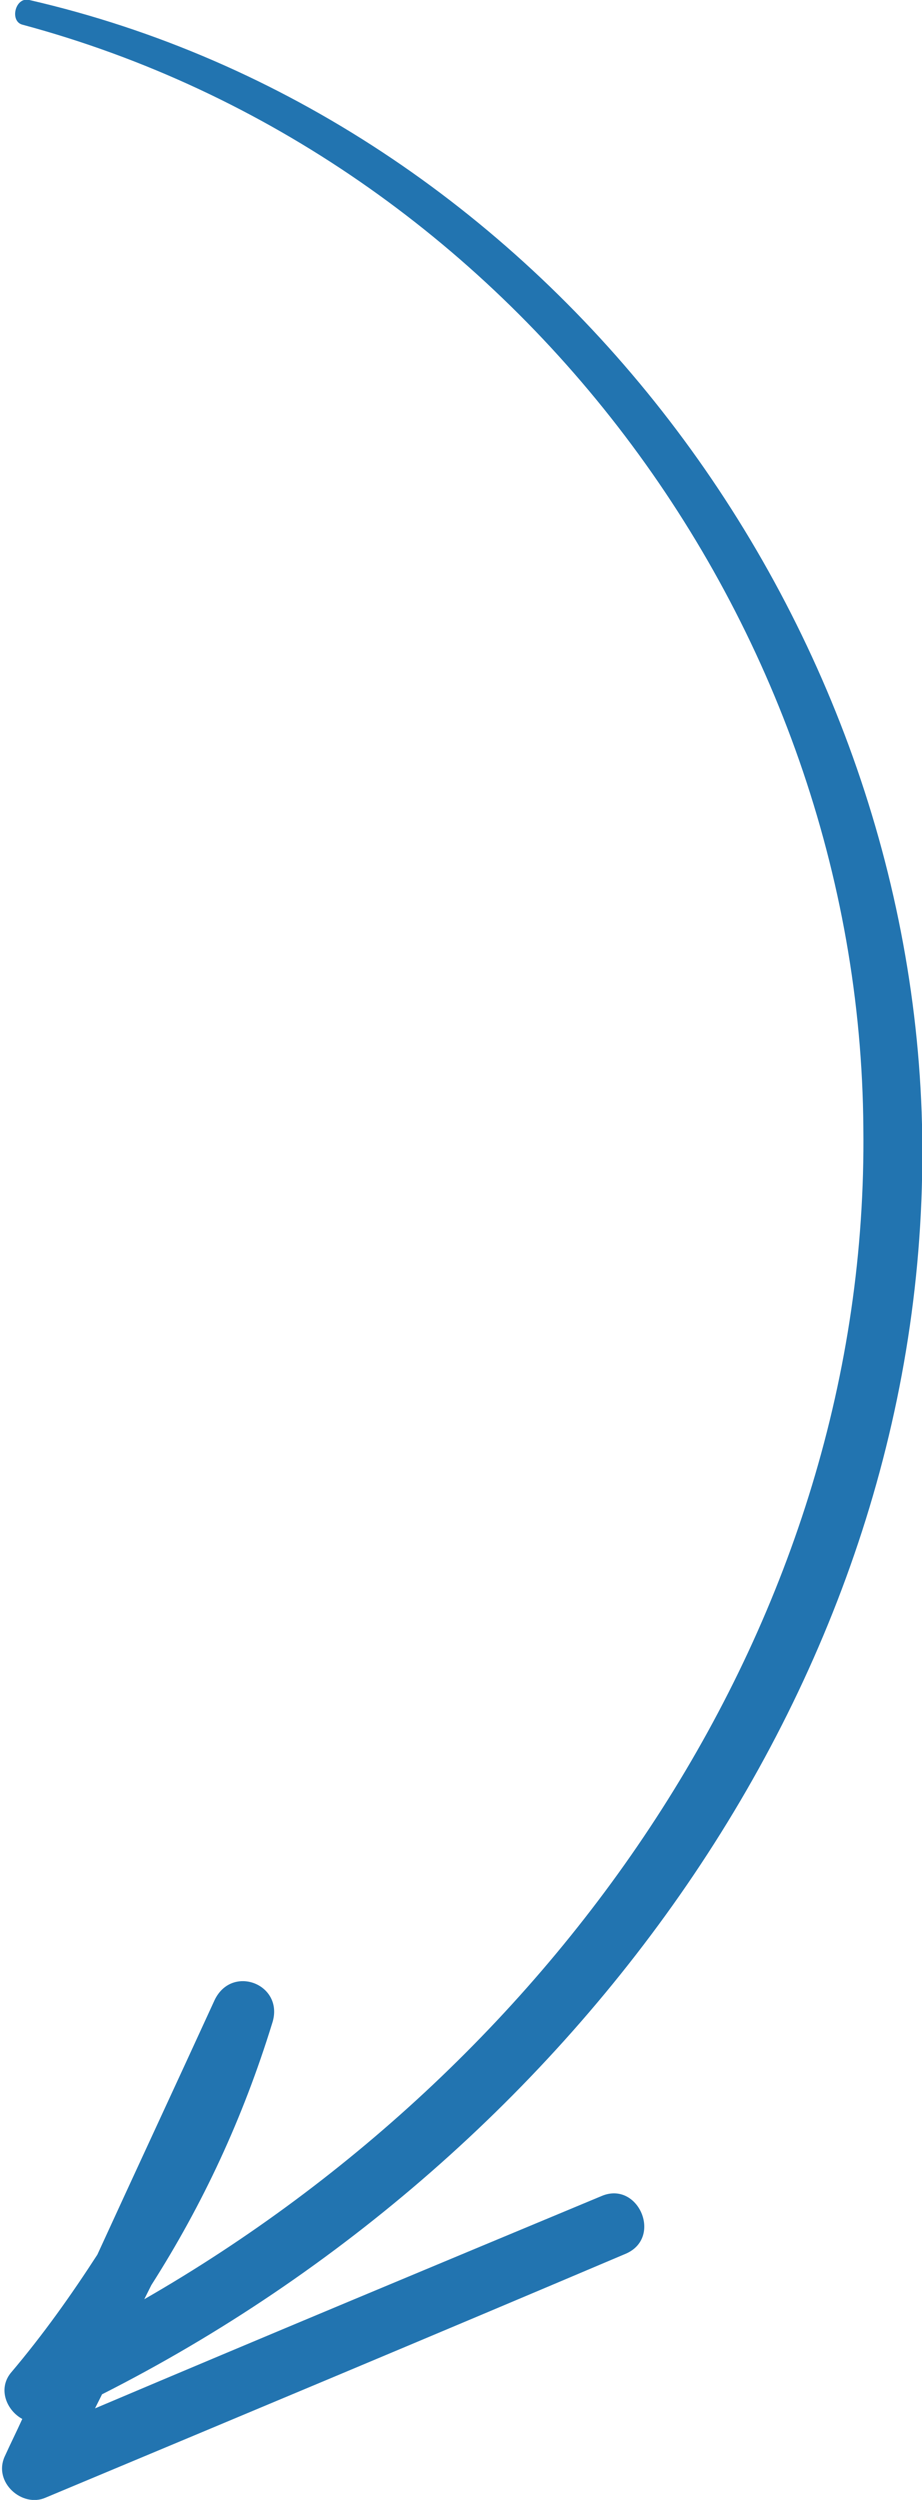 <svg xmlns="http://www.w3.org/2000/svg" viewBox="0 0 78.6 213" style="enable-background:new 0 0 78.6 213" xml:space="preserve"><path d="M78.6 95.8C79.7 142.3 49 183.6 8.7 204l-.6 1.2c14.4-6.1 28.8-12.1 43.2-18.1 3.1-1.3 5.2 3.5 2.1 4.9-16.5 7-33 13.9-49.5 20.8-2 .9-4.5-1.3-3.5-3.5.5-1.1 1-2.1 1.5-3.2-1.3-.7-2.1-2.5-1-3.9 2.8-3.3 5.2-6.7 7.4-10.1 3.3-7.2 6.7-14.5 10-21.7 1.5-3.1 6-1.3 4.9 2-2.5 8.1-5.9 15.4-10.3 22.3l-.6 1.2c35.5-20.4 61.8-57.8 61.3-99.8-.3-43.1-30-82.8-71.7-94-1.1-.3-.6-2.4.6-2.1 43.5 10 75 51.5 76.1 95.8z" style="fill:#2274b0"/></svg>